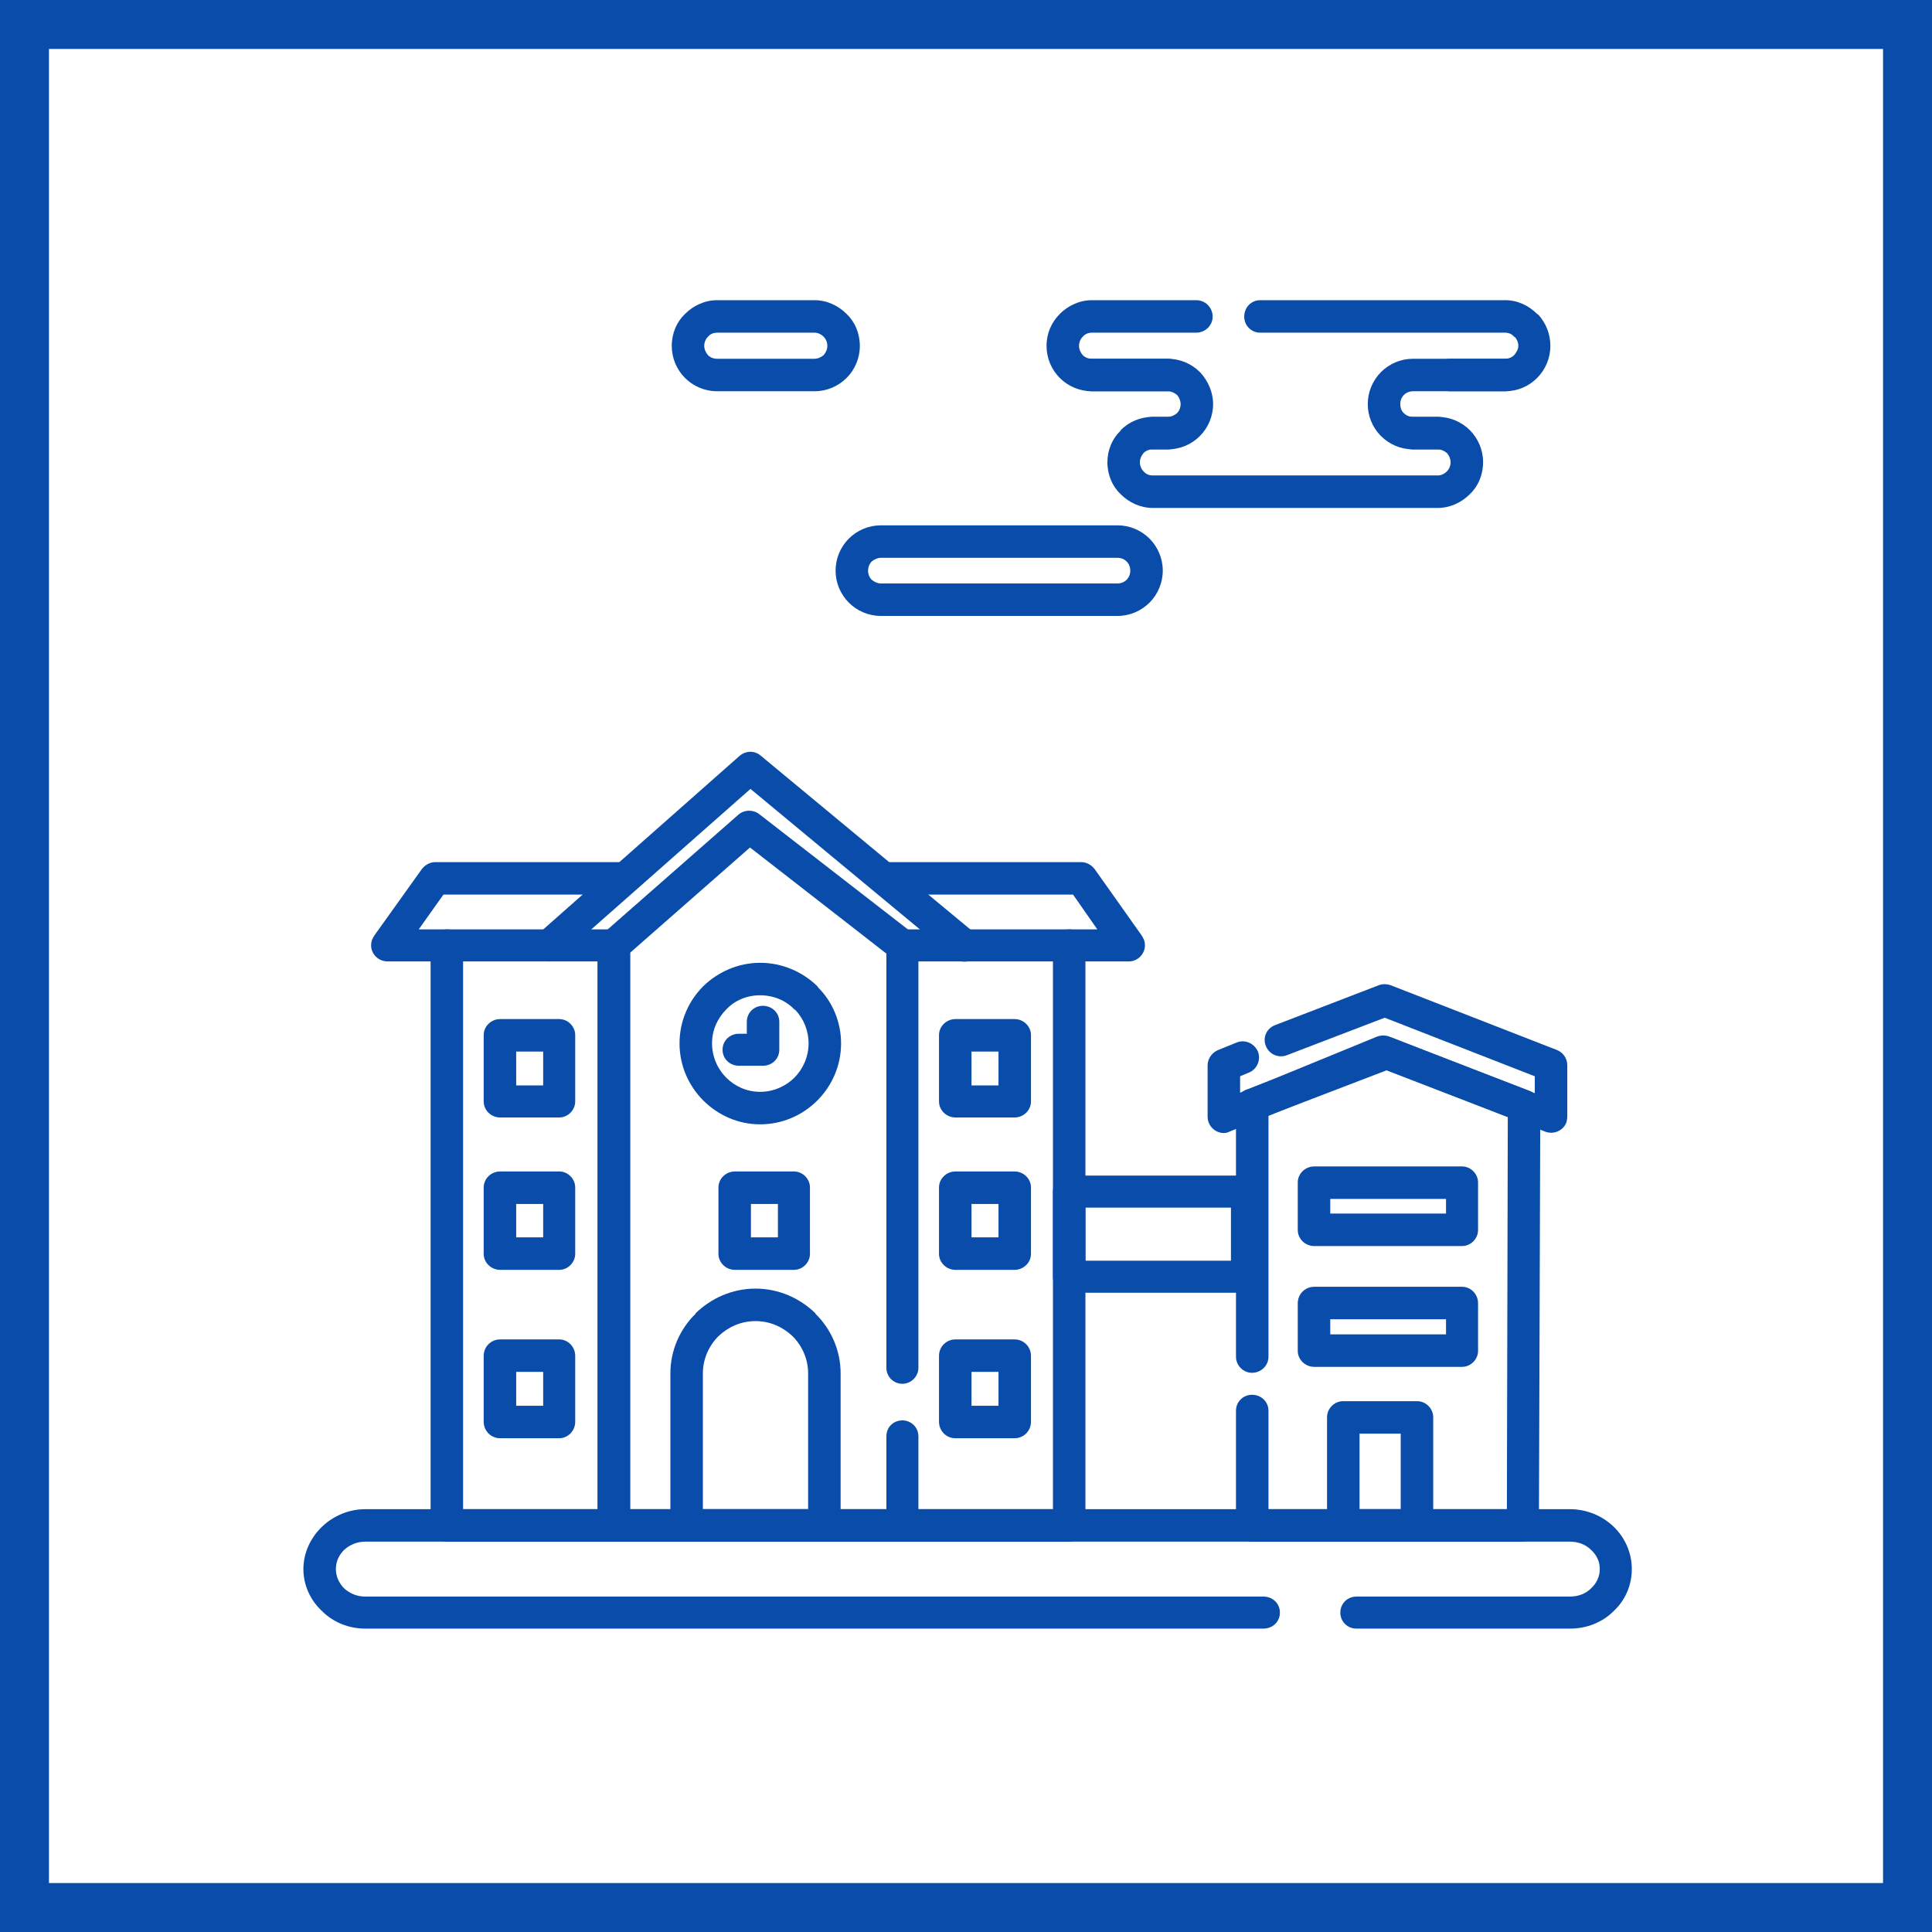 <?xml version="1.0" encoding="UTF-8"?>
<!DOCTYPE svg PUBLIC "-//W3C//DTD SVG 1.0//EN" "http://www.w3.org/TR/2001/REC-SVG-20010904/DTD/svg10.dtd">
<!-- Creator: CorelDRAW 2020 (64-Bit) -->
<svg xmlns="http://www.w3.org/2000/svg" xml:space="preserve" width="800px" height="800px" version="1.0" style="shape-rendering:geometricPrecision; text-rendering:geometricPrecision; image-rendering:optimizeQuality; fill-rule:evenodd; clip-rule:evenodd"
viewBox="0 0 42.22 42.22"
 xmlns:xlink="http://www.w3.org/1999/xlink"
 xmlns:xodm="http://www.corel.com/coreldraw/odm/2003">
 <defs>
  <style type="text/css">
   <![CDATA[
    .fil0 {fill:#094CA9}
    .fil1 {fill:white}
    .fil2 {fill:#094CA9;fill-rule:nonzero}
   ]]>
  </style>
 </defs>
 <g id="Слой_x0020_1">
  <g id="_1530645193664">
   <g>
    <rect class="fil0" width="42.22" height="42.22"/>
    <rect class="fil1" x="1.07" y="1.07" width="40.08" height="40.08"/>
   </g>
   <g>
    <path class="fil2" d="M29.64 35.59c-0.19,0 -0.35,-0.15 -0.35,-0.35 0,-0.2 0.16,-0.35 0.35,-0.35l4.67 0c0.19,0 0.35,-0.07 0.46,-0.18 0.12,-0.11 0.19,-0.26 0.19,-0.42 0,-0.17 -0.07,-0.31 -0.19,-0.42 -0.11,-0.11 -0.27,-0.18 -0.46,-0.18l-26.33 0c-0.18,0 -0.34,0.07 -0.46,0.18 -0.11,0.11 -0.18,0.25 -0.18,0.42 0,0.16 0.07,0.31 0.18,0.42 0.12,0.11 0.28,0.18 0.46,0.18l19.63 0c0.2,0 0.36,0.15 0.36,0.35 0,0.2 -0.16,0.35 -0.36,0.35l-19.63 0c-0.36,0 -0.7,-0.14 -0.94,-0.38 -0.25,-0.23 -0.41,-0.56 -0.41,-0.92 0,-0.36 0.16,-0.69 0.41,-0.93 0.24,-0.23 0.58,-0.38 0.94,-0.38l26.33 0c0.37,0 0.71,0.15 0.95,0.38 0.25,0.24 0.4,0.57 0.4,0.93 0,0.36 -0.15,0.69 -0.4,0.92 -0.24,0.24 -0.58,0.38 -0.95,0.38l-4.67 0z"/>
    <path class="fil2" d="M19.72 32.98c0.19,0 0.35,0.16 0.35,0.35 0,0.2 -0.16,0.36 -0.35,0.36l-6.3 0c-0.2,0 -0.36,-0.16 -0.36,-0.36l0 -12.67c0,-0.12 0.06,-0.22 0.14,-0.28l2.94 -2.58c0.13,-0.11 0.32,-0.11 0.45,-0.01l3.34 2.59c0.16,0.12 0.19,0.34 0.07,0.49 -0.12,0.16 -0.34,0.19 -0.5,0.07l-3.11 -2.42 -2.62 2.3 0 12.16 5.95 0z"/>
    <path class="fil2" d="M13.42 33.69l-3.65 0c-0.2,0 -0.36,-0.16 -0.36,-0.36l0 -12.67c0,-0.2 0.16,-0.35 0.36,-0.35l3.65 0c0.19,0 0.35,0.15 0.35,0.35l0 12.67c0,0.2 -0.16,0.36 -0.35,0.36zm-3.3 -0.71l2.94 0 0 -11.97 -2.94 0 0 11.97z"/>
    <path class="fil2" d="M9.77 20.31c0.19,0 0.35,0.15 0.35,0.35 0,0.19 -0.16,0.35 -0.35,0.35l-1.3 0c-0.2,0 -0.36,-0.16 -0.36,-0.35 0,-0.09 0.03,-0.16 0.08,-0.23l1.03 -1.44c0.07,-0.09 0.18,-0.15 0.29,-0.15l4.08 0c0.2,0 0.36,0.16 0.36,0.36 0,0.19 -0.16,0.35 -0.36,0.35l-3.9 0 -0.54 0.76 0.62 0z"/>
    <path class="fil2" d="M19.37 31.39c0,-0.2 0.15,-0.35 0.35,-0.35 0.19,0 0.35,0.15 0.35,0.35l0 1.59 2.94 0 0 -11.97 -2.94 0 0 8.88c0,0.19 -0.16,0.35 -0.35,0.35 -0.2,0 -0.35,-0.16 -0.35,-0.35l0 -9.23c0,-0.2 0.15,-0.35 0.35,-0.35l3.65 0c0.19,0 0.35,0.15 0.35,0.35l0 12.67c0,0.2 -0.16,0.36 -0.35,0.36l-3.65 0c-0.2,0 -0.35,-0.16 -0.35,-0.36l0 -1.94z"/>
    <path class="fil2" d="M23.37 21.01c-0.2,0 -0.36,-0.16 -0.36,-0.35 0,-0.2 0.16,-0.35 0.36,-0.35l0.61 0 -0.53 -0.76 -4.04 0c-0.19,0 -0.35,-0.16 -0.35,-0.35 0,-0.2 0.16,-0.36 0.35,-0.36l4.22 0c0.11,0 0.22,0.06 0.29,0.15l1.02 1.44c0.05,0.07 0.08,0.14 0.08,0.23 0,0.19 -0.16,0.35 -0.35,0.35l-1.3 0z"/>
    <path class="fil2" d="M12.23 20.92c-0.14,0.13 -0.36,0.12 -0.49,-0.03 -0.13,-0.14 -0.12,-0.37 0.03,-0.49l4.39 -3.88c0.14,-0.12 0.33,-0.12 0.46,-0.01l4.68 3.88c0.15,0.12 0.18,0.34 0.05,0.49 -0.12,0.16 -0.35,0.18 -0.5,0.05l-4.45 -3.69 -4.17 3.68z"/>
    <path class="fil2" d="M16.61 21.04c0.49,0 0.93,0.2 1.25,0.51l0.02 0.03c0.31,0.31 0.5,0.75 0.5,1.22 0,0.49 -0.2,0.93 -0.52,1.25 -0.32,0.32 -0.76,0.52 -1.25,0.52 -0.48,0 -0.92,-0.2 -1.24,-0.52l0 0c-0.32,-0.32 -0.52,-0.76 -0.52,-1.25 0,-0.49 0.2,-0.93 0.52,-1.25 0.32,-0.31 0.76,-0.51 1.24,-0.51zm0.75 1.02c-0.19,-0.2 -0.46,-0.31 -0.75,-0.31 -0.29,0 -0.55,0.11 -0.74,0.31 -0.19,0.19 -0.31,0.45 -0.31,0.74 0,0.29 0.12,0.56 0.31,0.75 0.19,0.19 0.45,0.31 0.74,0.31 0.29,0 0.56,-0.12 0.75,-0.31 0.19,-0.19 0.31,-0.46 0.31,-0.75 0,-0.28 -0.11,-0.54 -0.29,-0.73l-0.02 -0.01z"/>
    <path class="fil2" d="M10.93 22.27l1.29 0c0.19,0 0.35,0.16 0.35,0.35l0 1.45c0,0.19 -0.16,0.35 -0.35,0.35l-1.29 0c-0.2,0 -0.36,-0.16 -0.36,-0.35l0 -1.45c0,-0.19 0.16,-0.35 0.36,-0.35zm0.94 0.71l-0.59 0 0 0.74 0.59 0 0 -0.74z"/>
    <path class="fil2" d="M10.93 29.27l1.29 0c0.19,0 0.35,0.16 0.35,0.36l0 1.44c0,0.2 -0.16,0.36 -0.35,0.36l-1.29 0c-0.2,0 -0.36,-0.16 -0.36,-0.36l0 -1.44c0,-0.2 0.16,-0.36 0.36,-0.36zm0.94 0.71l-0.59 0 0 0.74 0.59 0 0 -0.74z"/>
    <path class="fil2" d="M20.88 22.27l1.29 0c0.2,0 0.36,0.16 0.36,0.35l0 1.45c0,0.19 -0.16,0.35 -0.36,0.35l-1.29 0c-0.2,0 -0.36,-0.16 -0.36,-0.35l0 -1.45c0,-0.19 0.16,-0.35 0.36,-0.35zm0.94 0.71l-0.59 0 0 0.74 0.59 0 0 -0.74z"/>
    <path class="fil2" d="M20.88 29.27l1.29 0c0.2,0 0.36,0.16 0.36,0.36l0 1.44c0,0.2 -0.16,0.36 -0.36,0.36l-1.29 0c-0.2,0 -0.36,-0.16 -0.36,-0.36l0 -1.44c0,-0.2 0.16,-0.36 0.36,-0.36zm0.94 0.71l-0.59 0 0 0.74 0.59 0 0 -0.74z"/>
    <path class="fil2" d="M16.51 28.16c0.51,0 0.97,0.21 1.31,0.54l0 0.01c0.34,0.33 0.55,0.8 0.55,1.3l0 3.32c0,0.2 -0.16,0.36 -0.36,0.36l-3 0c-0.2,0 -0.36,-0.16 -0.36,-0.36l0 -3.32c0,-0.5 0.21,-0.97 0.55,-1.3l0 -0.01c0.34,-0.33 0.8,-0.54 1.31,-0.54zm0 0.71c-0.32,0 -0.6,0.13 -0.81,0.33 -0.21,0.21 -0.34,0.5 -0.34,0.81l0 2.97 2.3 0 0 -2.97c0,-0.31 -0.13,-0.6 -0.34,-0.81 -0.21,-0.2 -0.49,-0.33 -0.81,-0.33z"/>
    <path class="fil2" d="M17.8 7.27l-2.13 0c-0.08,0 -0.15,0.03 -0.2,0.09 -0.05,0.05 -0.08,0.12 -0.08,0.2 0,0.07 0.03,0.14 0.08,0.2 0.05,0.05 0.12,0.08 0.2,0.08l2.13 0c0.07,0 0.14,-0.03 0.2,-0.08 0.05,-0.06 0.08,-0.13 0.08,-0.2 0,-0.08 -0.03,-0.15 -0.08,-0.2 -0.06,-0.06 -0.13,-0.09 -0.2,-0.09zm-2.13 -0.71l2.13 0c0.27,0 0.52,0.12 0.7,0.3 0.18,0.17 0.29,0.42 0.29,0.7 0,0.27 -0.11,0.52 -0.29,0.7 -0.18,0.18 -0.43,0.29 -0.7,0.29l-2.13 0c-0.27,0 -0.52,-0.11 -0.7,-0.29 -0.18,-0.18 -0.29,-0.43 -0.29,-0.7 0,-0.28 0.11,-0.53 0.29,-0.7 0.18,-0.18 0.43,-0.3 0.7,-0.3z"/>
    <path class="fil2" d="M30.88 9.82c-0.2,0 -0.36,-0.16 -0.36,-0.35 0,-0.2 0.16,-0.36 0.36,-0.36l0.54 0c0.27,0 0.52,0.11 0.7,0.29 0.18,0.18 0.29,0.43 0.29,0.7 0,0.28 -0.11,0.53 -0.29,0.7 -0.18,0.18 -0.43,0.3 -0.7,0.3l-6.23 0c-0.27,0 -0.52,-0.12 -0.7,-0.3 -0.18,-0.17 -0.29,-0.42 -0.29,-0.7 0,-0.27 0.11,-0.52 0.29,-0.69l0 -0.01c0.18,-0.18 0.43,-0.29 0.7,-0.29l0.33 0c0.19,0 0.35,0.16 0.35,0.36 0,0.19 -0.16,0.35 -0.35,0.35l-0.33 0c-0.08,0 -0.15,0.03 -0.2,0.08 -0.05,0.06 -0.08,0.13 -0.08,0.2 0,0.08 0.03,0.15 0.08,0.2 0.05,0.06 0.12,0.09 0.2,0.09l6.23 0c0.07,0 0.14,-0.03 0.2,-0.09 0.05,-0.05 0.08,-0.12 0.08,-0.2 0,-0.07 -0.03,-0.14 -0.08,-0.2 -0.06,-0.05 -0.13,-0.08 -0.2,-0.08l-0.54 0z"/>
    <path class="fil2" d="M23.86 8.55c-0.19,0 -0.35,-0.16 -0.35,-0.36 0,-0.19 0.16,-0.35 0.35,-0.35l1.66 0c0.27,0 0.52,0.11 0.7,0.29l0.02 0.02c0.16,0.18 0.27,0.42 0.27,0.68 0,0.27 -0.11,0.52 -0.29,0.7 -0.18,0.18 -0.43,0.29 -0.7,0.29l-0.33 0c-0.19,0 -0.35,-0.16 -0.35,-0.35 0,-0.2 0.16,-0.36 0.35,-0.36l0.33 0c0.07,0 0.14,-0.03 0.2,-0.08 0.05,-0.05 0.08,-0.12 0.08,-0.2 0,-0.07 -0.03,-0.14 -0.07,-0.19l-0.01 -0.01c-0.06,-0.05 -0.13,-0.08 -0.2,-0.08l-1.66 0z"/>
    <path class="fil2" d="M31.42 9.11c0.19,0 0.35,0.16 0.35,0.36 0,0.19 -0.16,0.35 -0.35,0.35l-0.54 0c-0.27,0 -0.52,-0.11 -0.7,-0.29l-0.02 -0.02c-0.17,-0.18 -0.27,-0.42 -0.27,-0.68 0,-0.27 0.11,-0.52 0.29,-0.7 0.18,-0.18 0.43,-0.29 0.7,-0.29l2.01 0c0.2,0 0.36,0.16 0.36,0.35 0,0.2 -0.16,0.36 -0.36,0.36l-2.01 0c-0.08,0 -0.15,0.03 -0.2,0.08 -0.05,0.05 -0.08,0.12 -0.08,0.2 0,0.07 0.02,0.14 0.07,0.19l0.01 0.01c0.05,0.05 0.12,0.08 0.2,0.08l0.54 0z"/>
    <path class="fil2" d="M25.52 7.84c0.19,0 0.35,0.16 0.35,0.35 0,0.2 -0.16,0.36 -0.35,0.36l-1.66 0c-0.27,0 -0.52,-0.11 -0.7,-0.29 -0.18,-0.18 -0.29,-0.43 -0.29,-0.7 0,-0.28 0.11,-0.52 0.29,-0.7l0 0c0.18,-0.18 0.43,-0.3 0.7,-0.3l2.28 0c0.2,0 0.36,0.16 0.36,0.36 0,0.19 -0.16,0.35 -0.36,0.35l-2.28 0c-0.08,0 -0.15,0.03 -0.2,0.09 -0.05,0.05 -0.08,0.12 -0.08,0.2 0,0.07 0.03,0.14 0.08,0.2 0.05,0.05 0.12,0.08 0.2,0.08l1.66 0zm2.02 -0.57c-0.2,0 -0.35,-0.16 -0.35,-0.35 0,-0.2 0.15,-0.36 0.35,-0.36l5.35 0c0.28,0 0.52,0.12 0.7,0.3l0.03 0.02c0.16,0.18 0.26,0.41 0.26,0.68 0,0.27 -0.11,0.52 -0.29,0.7 -0.18,0.18 -0.42,0.29 -0.7,0.29l-1.2 0c-0.2,0 -0.36,-0.16 -0.36,-0.36 0,-0.19 0.16,-0.35 0.36,-0.35l1.2 0c0.08,0 0.15,-0.03 0.2,-0.08 0.05,-0.06 0.09,-0.13 0.09,-0.2 0,-0.08 -0.03,-0.14 -0.07,-0.19l-0.02 -0.01c-0.05,-0.06 -0.12,-0.09 -0.2,-0.09l-5.35 0z"/>
    <path class="fil2" d="M19.25 11.48l5.17 0c0.27,0 0.52,0.11 0.7,0.29 0.18,0.18 0.29,0.43 0.29,0.7 0,0.27 -0.11,0.52 -0.29,0.7 -0.18,0.18 -0.43,0.29 -0.7,0.29l-5.17 0c-0.27,0 -0.52,-0.11 -0.7,-0.29 -0.18,-0.18 -0.29,-0.43 -0.29,-0.7 0,-0.27 0.11,-0.52 0.29,-0.7 0.18,-0.18 0.43,-0.29 0.7,-0.29zm5.17 0.71l-5.17 0c-0.07,0 -0.14,0.03 -0.2,0.08 -0.05,0.05 -0.08,0.12 -0.08,0.2 0,0.08 0.03,0.15 0.08,0.2 0.06,0.05 0.13,0.08 0.2,0.08l5.17 0c0.08,0 0.15,-0.03 0.2,-0.08 0.05,-0.05 0.08,-0.12 0.08,-0.2 0,-0.08 -0.03,-0.15 -0.08,-0.2 -0.05,-0.05 -0.12,-0.08 -0.2,-0.08z"/>
    <path class="fil2" d="M16.32 22.33c0,-0.2 0.16,-0.35 0.35,-0.35 0.2,0 0.36,0.15 0.36,0.35l0 0.61c0,0.2 -0.16,0.35 -0.36,0.35l-0.52 0c-0.2,0 -0.36,-0.15 -0.36,-0.35 0,-0.2 0.16,-0.35 0.36,-0.35l0.17 0 0 -0.26z"/>
    <path class="fil2" d="M23.37 25.69l3.88 0c0.2,0 0.35,0.15 0.35,0.35l0 1.86c0,0.2 -0.15,0.35 -0.35,0.35l-3.88 0c-0.2,0 -0.36,-0.15 -0.36,-0.35l0 -1.86c0,-0.2 0.16,-0.35 0.36,-0.35zm3.53 0.7l-3.18 0 0 1.16 3.18 0 0 -1.16z"/>
    <path class="fil2" d="M27.72 29.65c0,0.19 -0.16,0.35 -0.36,0.35 -0.19,0 -0.35,-0.16 -0.35,-0.35l0 -5.51c0,-0.16 0.11,-0.3 0.26,-0.34l2.9 -1.12c0.09,-0.03 0.18,-0.03 0.25,0l3.01 1.16c0.15,0.06 0.23,0.2 0.23,0.35l-0.03 9.14c0,0.2 -0.16,0.36 -0.35,0.36l0 0 -5.92 0c-0.19,0 -0.35,-0.16 -0.35,-0.36l0 -2.5c0,-0.2 0.16,-0.35 0.35,-0.35 0.2,0 0.36,0.15 0.36,0.35l0 2.15 5.21 0 0.02 -8.57 -2.65 -1.02 -2.58 0.99 0 5.27z"/>
    <path class="fil2" d="M27.03 22.78c0.18,-0.07 0.38,0.02 0.46,0.2 0.07,0.18 -0.02,0.39 -0.2,0.46l-0.19 0.08 0 0.36 3 -1.23c0.09,-0.03 0.19,-0.03 0.28,0.01l3.16 1.23 0 -0.37 -3.28 -1.28 -2.14 0.82c-0.18,0.07 -0.39,-0.02 -0.46,-0.21 -0.07,-0.18 0.02,-0.38 0.21,-0.45l2.26 -0.87c0.08,-0.03 0.17,-0.03 0.26,0l3.62 1.41c0.14,0.05 0.24,0.18 0.24,0.34l0 1.12c0,0.04 -0.01,0.09 -0.02,0.13 -0.07,0.18 -0.28,0.27 -0.46,0.2l-3.53 -1.37 -3.35 1.36c-0.04,0.02 -0.09,0.04 -0.14,0.04 -0.2,0 -0.36,-0.16 -0.36,-0.36l0 -1.12c0,-0.14 0.09,-0.27 0.22,-0.33l0.42 -0.17z"/>
    <path class="fil2" d="M10.93 25.6l1.29 0c0.19,0 0.35,0.16 0.35,0.35l0 1.45c0,0.19 -0.16,0.35 -0.35,0.35l-1.29 0c-0.2,0 -0.36,-0.16 -0.36,-0.35l0 -1.45c0,-0.19 0.16,-0.35 0.36,-0.35zm0.94 0.71l-0.59 0 0 0.73 0.59 0 0 -0.73z"/>
    <path class="fil2" d="M20.88 25.6l1.29 0c0.2,0 0.36,0.16 0.36,0.35l0 1.45c0,0.19 -0.16,0.35 -0.36,0.35l-1.29 0c-0.2,0 -0.36,-0.16 -0.36,-0.35l0 -1.45c0,-0.19 0.16,-0.35 0.36,-0.35zm0.94 0.71l-0.59 0 0 0.73 0.59 0 0 -0.73z"/>
    <path class="fil2" d="M16.06 25.6l1.29 0c0.19,0 0.35,0.16 0.35,0.35l0 1.45c0,0.19 -0.16,0.35 -0.35,0.35l-1.29 0c-0.2,0 -0.36,-0.16 -0.36,-0.35l0 -1.45c0,-0.19 0.16,-0.35 0.36,-0.35zm0.94 0.71l-0.59 0 0 0.73 0.59 0 0 -0.73z"/>
    <path class="fil2" d="M28.72 28.12l3.23 0c0.19,0 0.35,0.16 0.35,0.36l0 1.04c0,0.19 -0.16,0.35 -0.35,0.35l-3.23 0c-0.2,0 -0.36,-0.16 -0.36,-0.35l0 -1.04c0,-0.2 0.16,-0.36 0.36,-0.36zm2.88 0.71l-2.53 0 0 0.33 2.53 0 0 -0.33z"/>
    <path class="fil2" d="M28.72 25.49l3.23 0c0.19,0 0.35,0.16 0.35,0.35l0 1.04c0,0.19 -0.16,0.35 -0.35,0.35l-3.23 0c-0.2,0 -0.36,-0.16 -0.36,-0.35l0 -1.04c0,-0.19 0.16,-0.35 0.36,-0.35zm2.88 0.71l-2.53 0 0 0.32 2.53 0 0 -0.32z"/>
    <path class="fil2" d="M29.35 30.62l1.62 0c0.19,0 0.35,0.16 0.35,0.35l0 2.36c0,0.2 -0.16,0.36 -0.35,0.36l-1.62 0c-0.19,0 -0.35,-0.16 -0.35,-0.36l0 -2.36c0,-0.19 0.16,-0.35 0.35,-0.35zm1.26 0.71l-0.9 0 0 1.65 0.9 0 0 -1.65z"/>
   </g>
  </g>
 </g>
</svg>
